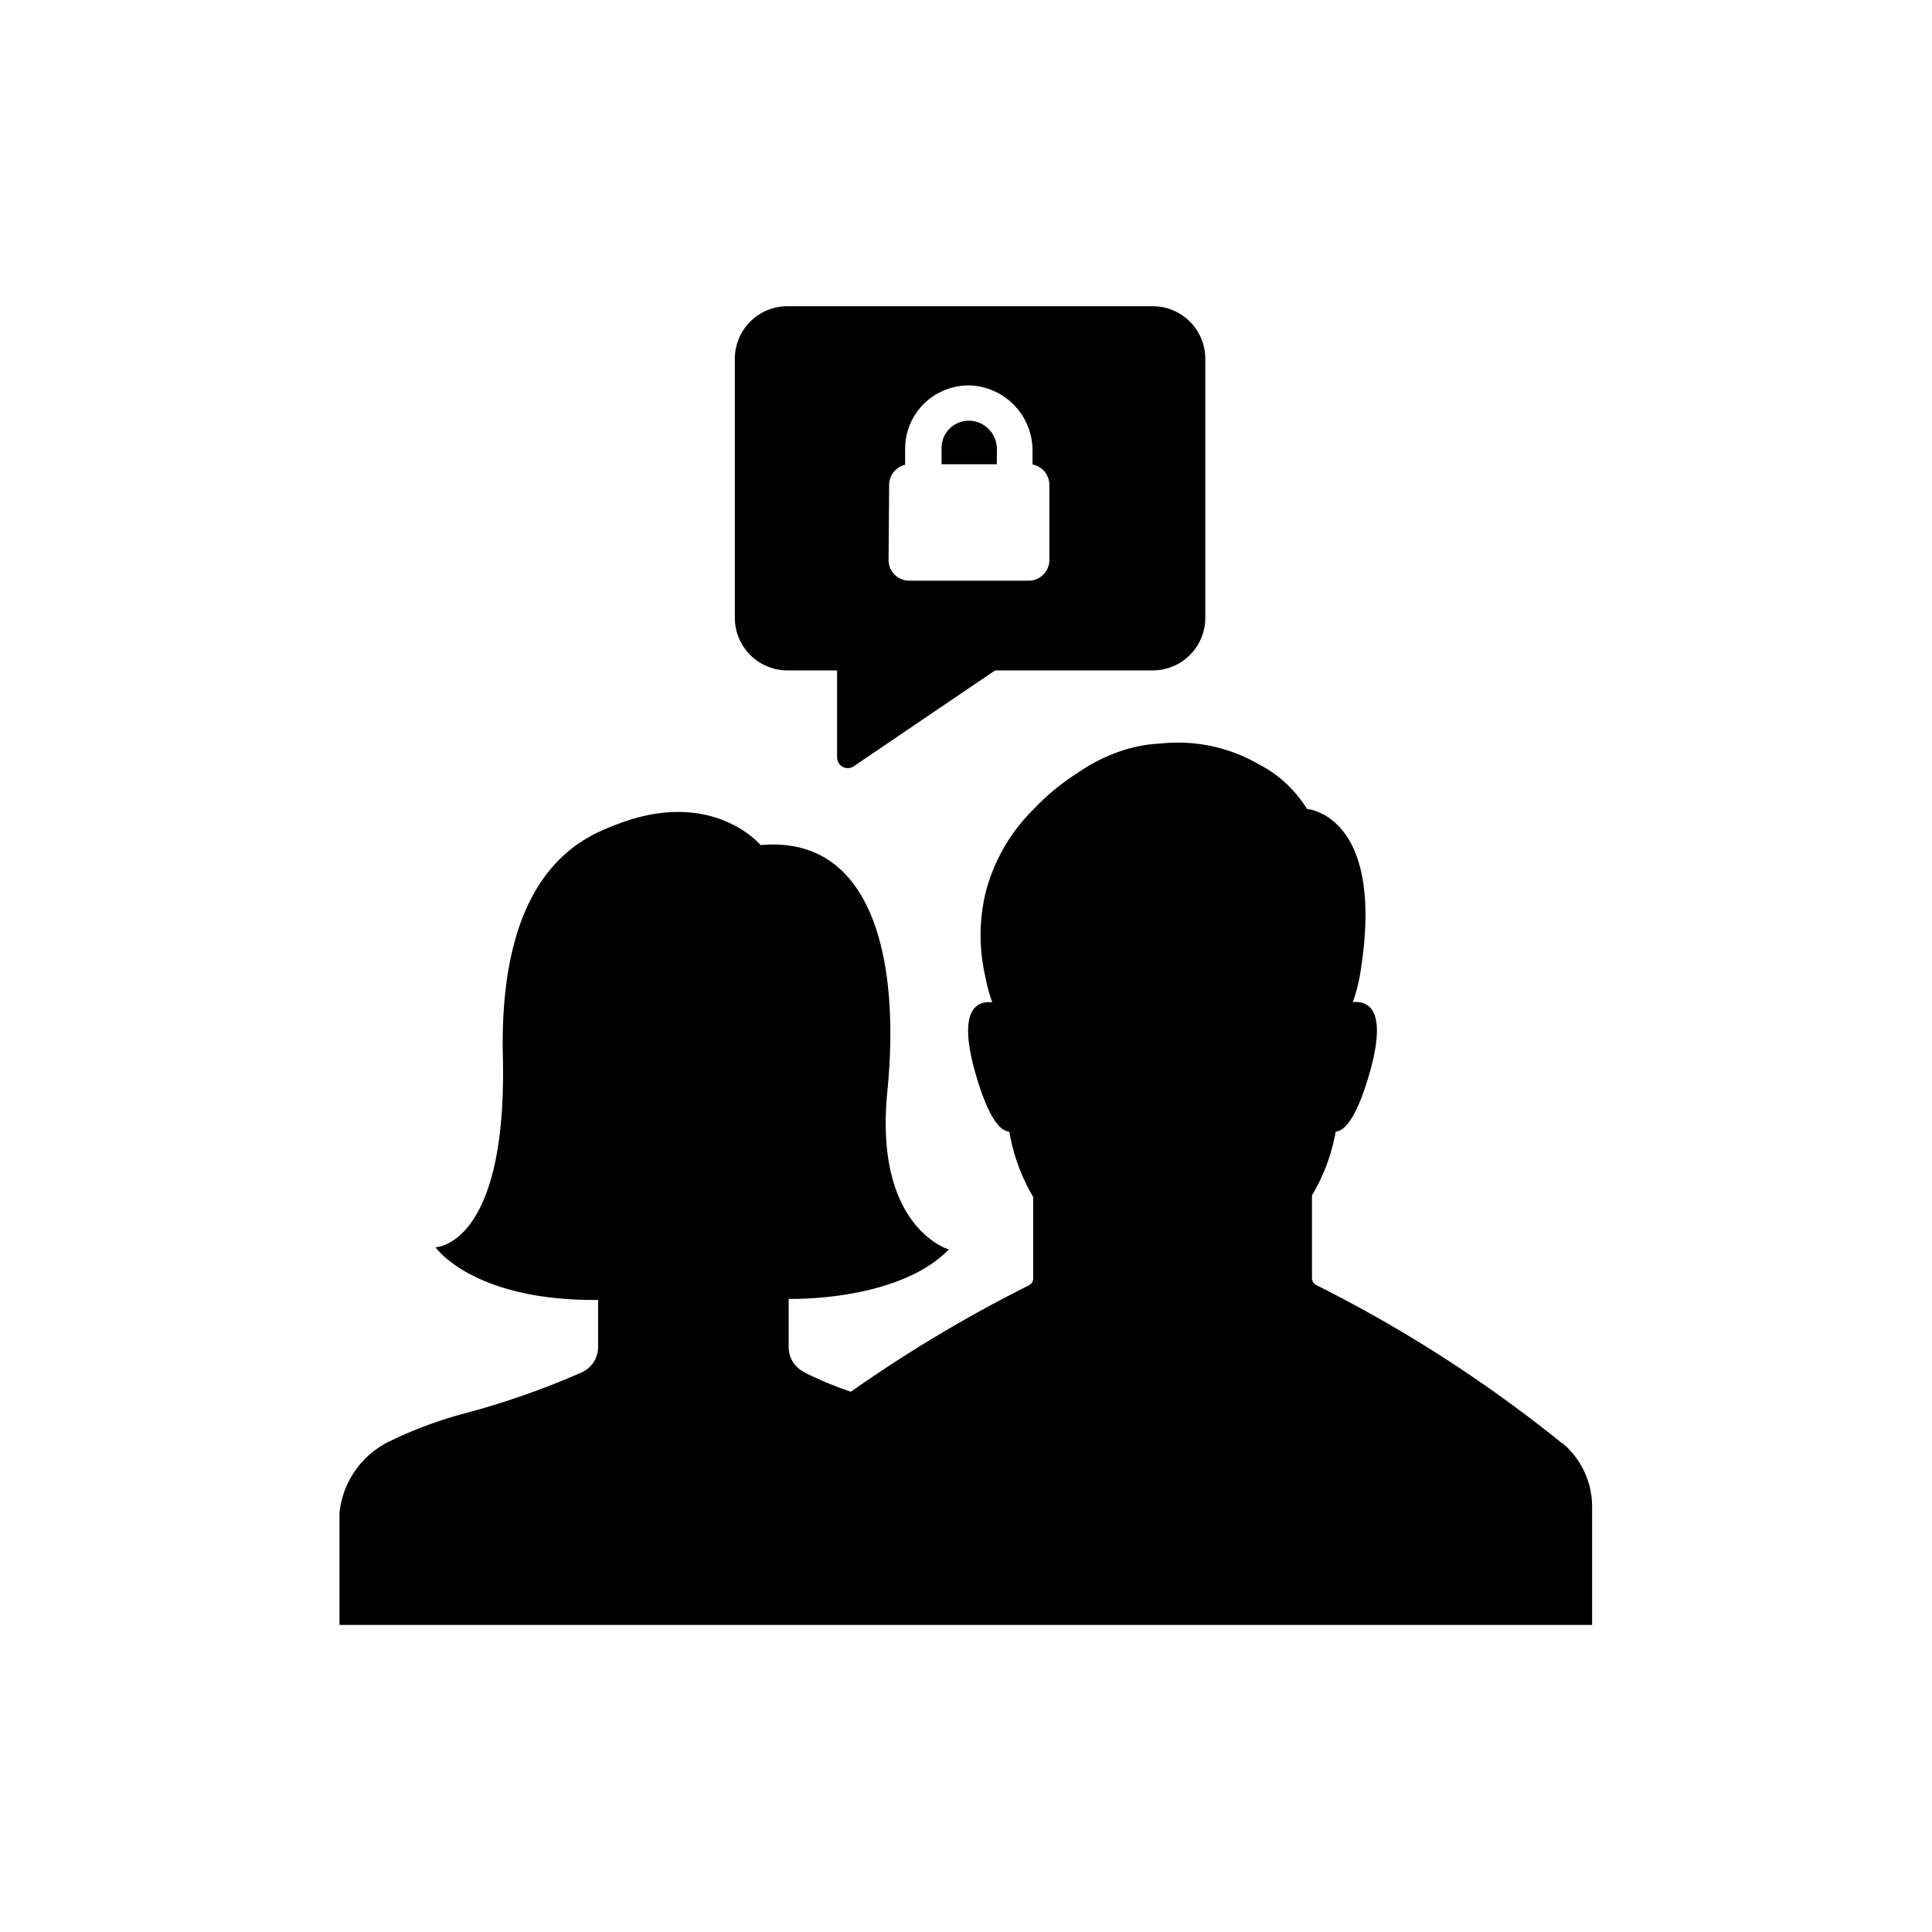 <svg xmlns="http://www.w3.org/2000/svg" data-name="Layer 1" viewBox="-20 -20 140 140" x="0px" y="0px" data-icon="true" fill="#000000"><title>Artboard 36</title><path d="M52.23,13.64h-4V12.53A2,2,0,0,1,48.87,11a2,2,0,0,1,1.58-.5,2.06,2.06,0,0,1,1.79,2.08ZM40.66,34.89V28.58h-3.6a3.81,3.81,0,0,1-3.81-3.81V6a3.81,3.81,0,0,1,3.81-3.81H63.53A3.81,3.81,0,0,1,67.34,6V24.77a3.81,3.81,0,0,1-3.81,3.81H52.11L41.86,35.53A.77.77,0,0,1,40.66,34.89Zm3.73-14.31a1.5,1.5,0,0,0,1.5,1.5h8.65a1.5,1.5,0,0,0,1.5-1.5l0-5.45a1.5,1.5,0,0,0-1.22-1.47v-1a4.72,4.72,0,0,0-4.5-4.73A4.65,4.65,0,0,0,47,9.21a4.6,4.6,0,0,0-1.41,3.32v.09h0v1.06a1.5,1.5,0,0,0-1.16,1.46Zm48.8,64A98.48,98.48,0,0,0,75.38,73.12a.55.55,0,0,1-.31-.5v-6A13.59,13.59,0,0,0,76.79,62c.66-.05,1.53-1,2.47-4.29,1.28-4.53-.08-5.2-1.23-5.09a11.92,11.92,0,0,0,.5-1.86c2-11.73-3.82-12.14-3.82-12.14a8.88,8.88,0,0,0-3.48-3.23,11.73,11.73,0,0,0-7.15-1.51,10.38,10.38,0,0,0-2.85.54h0A12.54,12.54,0,0,0,58.1,36a16.76,16.76,0,0,0-3.22,2.66,13,13,0,0,0-3.48,6.11,13.27,13.27,0,0,0,0,6h0a11.9,11.9,0,0,0,.5,1.86c-1.15-.11-2.51.56-1.23,5.09.94,3.31,1.81,4.24,2.47,4.29a13.88,13.88,0,0,0,1.73,4.73v5.9a.56.56,0,0,1-.31.5,100.9,100.9,0,0,0-12.9,7.71,25.86,25.86,0,0,1-3.35-1.39l-.24-.15a2,2,0,0,1-.92-1.7V75h0v-.88s7.88.24,11.61-3.58c0,0-5.44-1.54-4.46-11.44s-1.22-18.59-9.18-17.86c0,0-3.45-4.15-10.32-1.54-2.36.9-8.68,3.16-8.36,16.88s-4.88,13.8-4.88,13.8,2.68,3.9,11.78,3.82V77.6a2,2,0,0,1-.92,1.7l-.2.12a58.21,58.21,0,0,1-8.55,3,30,30,0,0,0-5.39,2,6.49,6.49,0,0,0-3.68,5.21v8.12H95.37V89.22A6,6,0,0,0,93.2,84.56Z"></path></svg>